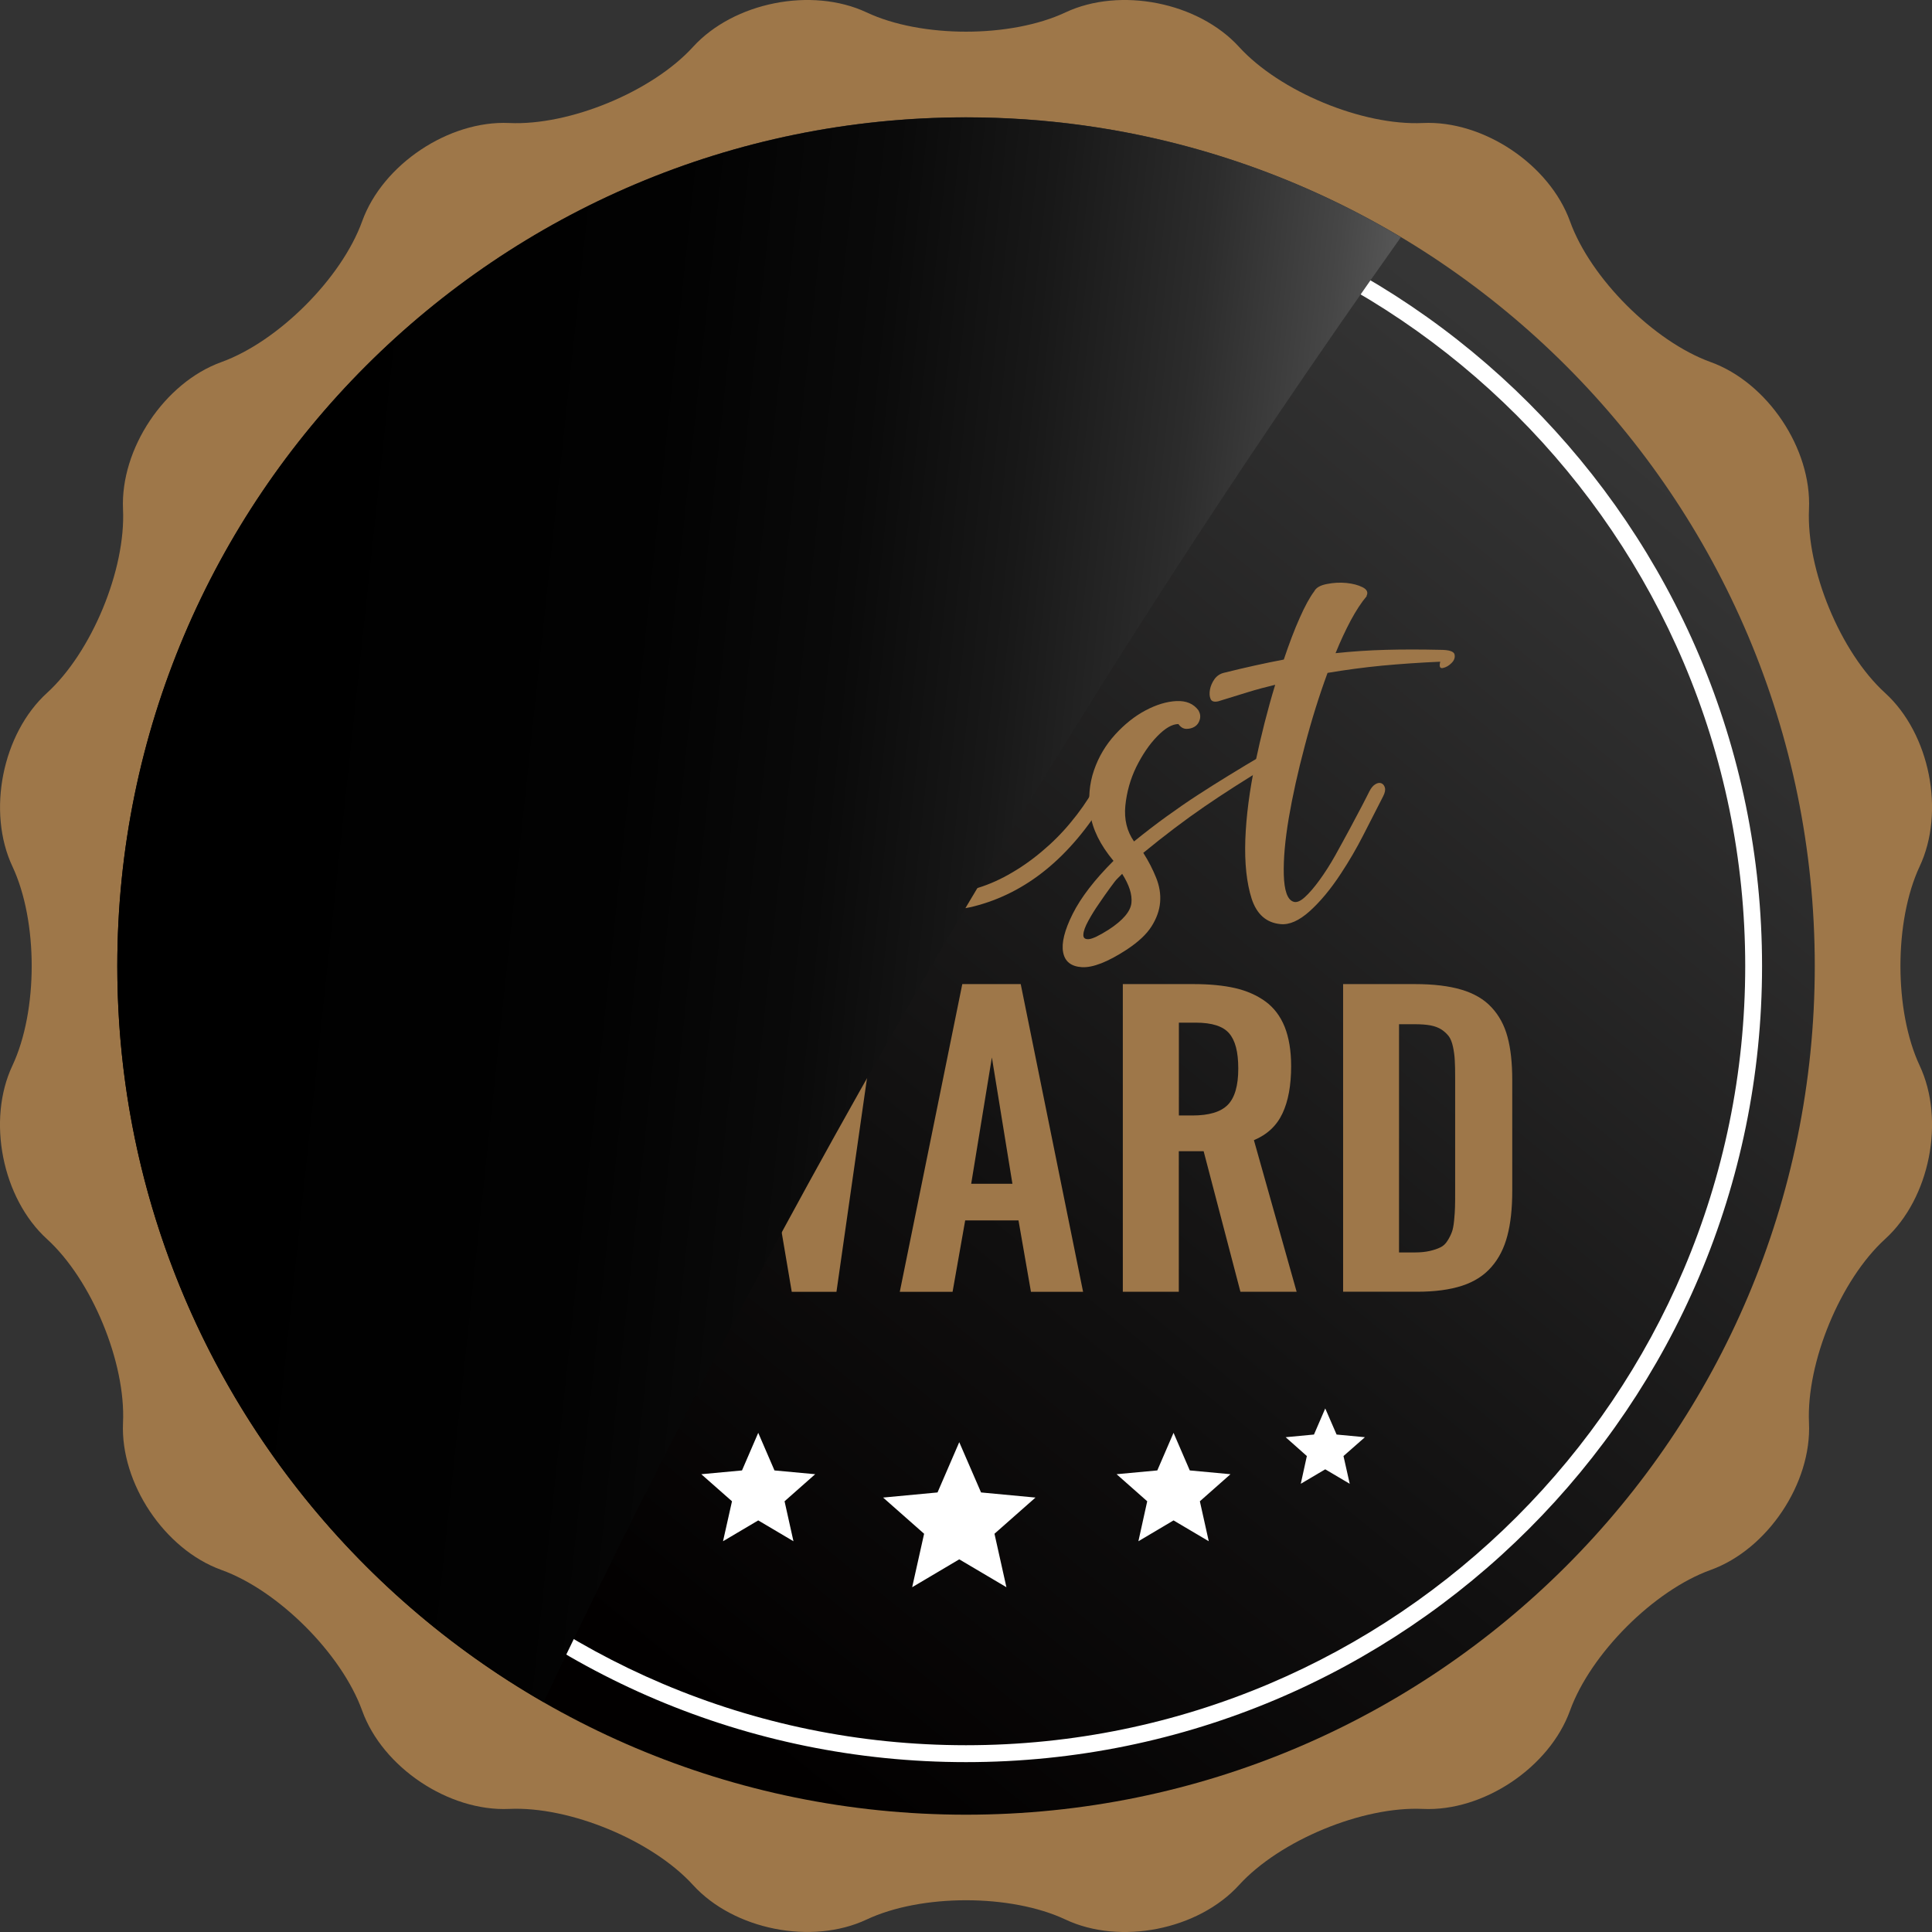 <?xml version="1.0" encoding="UTF-8"?>
<svg xmlns="http://www.w3.org/2000/svg" xmlns:xlink="http://www.w3.org/1999/xlink" viewBox="0 0 260.56 260.57">
  <rect x="0" y="0" width="260.56" height="260.57" fill="#333333" stroke="none"/>
  <defs>
    <style>
      .cls-1 {
        fill: url(#linear-gradient);
      }

      .cls-1, .cls-2, .cls-3, .cls-4 {
        stroke-width: 0px;
      }

      .cls-2 {
        fill: url(#linear-gradient-2);
        mix-blend-mode: color-dodge;
      }

      .cls-5 {
        isolation: isolate;
      }

      .cls-3 {
        fill: #9e7749;
      }

      .cls-4 {
        fill: #fff;
      }
    </style>
    <linearGradient id="linear-gradient" x1="67.19" y1="207.67" x2="200.29" y2="44.42" gradientUnits="userSpaceOnUse">
      <stop offset="0" stop-color="#020000"></stop>
      <stop offset=".35" stop-color="#100f0f"></stop>
      <stop offset="1" stop-color="#353535"></stop>
    </linearGradient>
    <linearGradient id="linear-gradient-2" x1="211.01" y1="134.02" x2="33.69" y2="115.08" gradientUnits="userSpaceOnUse">
      <stop offset="0" stop-color="#a6a6a6"></stop>
      <stop offset=".05" stop-color="#8b8b8b"></stop>
      <stop offset=".14" stop-color="#666"></stop>
      <stop offset=".23" stop-color="#464646"></stop>
      <stop offset=".33" stop-color="#2c2c2c"></stop>
      <stop offset=".45" stop-color="#181818"></stop>
      <stop offset=".57" stop-color="#0a0a0a"></stop>
      <stop offset=".73" stop-color="#020202"></stop>
      <stop offset="1" stop-color="#000"></stop>
    </linearGradient>
  </defs>
  <g class="cls-5">
    <g id="Layer_2" data-name="Layer 2">
      <g id="Layer_1-2" data-name="Layer 1">
        <g>
          <g>
            <g>
              <path class="cls-3" d="m1.68,143.7c3.46-7.39,3.46-19.46,0-26.84-3.47-7.38-1.37-17.91,4.65-23.4,6.03-5.49,10.65-16.64,10.26-24.79-.36-8.14,5.59-17.07,13.27-19.84,7.67-2.77,16.21-11.31,18.98-18.98,2.76-7.67,11.69-13.63,19.83-13.26,8.15.38,19.31-4.24,24.8-10.27C98.96.3,109.48-1.79,116.87,1.67c7.37,3.47,19.45,3.47,26.83,0,7.38-3.46,17.91-1.37,23.4,4.65,5.5,6.03,16.65,10.65,24.8,10.27,8.14-.38,17.07,5.59,19.84,13.26,2.76,7.67,11.3,16.21,18.97,18.98,7.67,2.77,13.64,11.69,13.26,19.84-.37,8.15,4.24,19.31,10.27,24.79,6.03,5.5,8.12,16.03,4.65,23.4-3.45,7.38-3.45,19.45,0,26.84,3.47,7.37,1.38,17.91-4.65,23.4-6.03,5.49-10.64,16.65-10.27,24.8.38,8.13-5.59,17.06-13.26,19.83-7.67,2.76-16.2,11.31-18.97,18.97-2.77,7.67-11.7,13.64-19.84,13.26-8.14-.38-19.3,4.24-24.8,10.27-5.49,6.03-16.02,8.13-23.4,4.65-7.38-3.47-19.46-3.47-26.83,0-7.39,3.47-17.91,1.37-23.4-4.65-5.49-6.03-16.65-10.65-24.8-10.27-8.14.37-17.07-5.59-19.83-13.26-2.77-7.67-11.31-16.21-18.98-18.97-7.68-2.77-13.63-11.7-13.27-19.83.39-8.15-4.23-19.31-10.26-24.8-6.03-5.49-8.13-16.03-4.65-23.4Z"></path>
              <path class="cls-1" d="m244.75,130.28c0,63.21-51.25,114.46-114.47,114.46S15.82,193.49,15.82,130.28,67.07,15.82,130.28,15.82s114.47,51.25,114.47,114.46Z"></path>
              <path class="cls-4" d="m130.28,25.2c57.94,0,105.09,47.15,105.09,105.09s-47.14,105.08-105.09,105.08S25.2,188.23,25.2,130.28,72.33,25.2,130.28,25.2m0-2.26c-59.29,0-107.35,48.06-107.35,107.35s48.07,107.36,107.35,107.36,107.36-48.07,107.36-107.36S189.57,22.93,130.28,22.93h0Z"></path>
            </g>
            <g>
              <path class="cls-3" d="m57.35,174.22l8.43-41.5h7.88l8.41,41.5h-7.03l-1.68-9.63h-7.18l-1.7,9.63h-7.13Zm9.64-14.57h5.55l-2.78-17.04-2.77,17.04Z"></path>
              <path class="cls-3" d="m91.23,174.22l-5.93-41.5h6.36l3.4,26.76,4.43-26.76h5.08l4.53,26.78,3.41-26.78h6.23l-5.93,41.5h-6.03l-4.69-27.71-4.65,27.71h-6.2Z"></path>
              <path class="cls-3" d="m121.35,174.22l8.43-41.5h7.88l8.41,41.5h-7.03l-1.68-9.63h-7.19l-1.7,9.63h-7.12Zm9.63-14.57h5.56l-2.77-17.04-2.79,17.04Z"></path>
              <path class="cls-3" d="m151.43,174.22v-41.5h9.51c2.19,0,4.06.18,5.63.54,1.56.36,2.93.96,4.09,1.8,1.15.84,2.02,1.99,2.6,3.43.57,1.44.87,3.21.87,5.29,0,2.6-.39,4.73-1.17,6.38-.78,1.66-2.05,2.85-3.85,3.61l5.76,20.44h-7.58l-4.96-18.95h-3.35v18.95h-7.56Zm7.56-23.78h1.82c2.24,0,3.82-.47,4.77-1.43.94-.95,1.42-2.58,1.42-4.88s-.41-3.81-1.23-4.77c-.82-.96-2.32-1.44-4.51-1.44h-2.27v12.52Z"></path>
              <path class="cls-3" d="m181.14,174.22v-41.5h9.67c2.51,0,4.6.25,6.28.75,1.69.5,3.05,1.29,4.06,2.38,1.01,1.08,1.74,2.41,2.16,3.99.43,1.57.64,3.52.64,5.82v14.97c0,2.37-.22,4.38-.66,6.03-.43,1.65-1.14,3.06-2.14,4.2-.99,1.15-2.31,2-3.96,2.54-1.65.54-3.68.81-6.08.81h-9.97Zm7.56-5.31h2.15c.75,0,1.41-.07,1.98-.2.56-.13,1.04-.29,1.42-.48.39-.18.71-.48.97-.9.26-.41.45-.8.58-1.15.14-.35.24-.88.31-1.59.07-.71.11-1.31.12-1.81.02-.5.02-1.24.02-2.23v-15.17c0-.98-.01-1.78-.05-2.37-.03-.61-.11-1.21-.24-1.82-.13-.61-.31-1.07-.55-1.41-.25-.33-.57-.64-.97-.91-.41-.27-.9-.46-1.51-.58-.6-.11-1.33-.16-2.17-.16h-2.08v30.78Z"></path>
            </g>
            <g>
              <path class="cls-3" d="m78.83,99.71c-2.56,1.55-4.56,1.88-5.98.98-1.43-.89-2.29-2.52-2.55-4.88-.27-2.35.07-5.23,1.03-8.62.95-3.4,2.53-6.79,4.75-10.19,2.2-3.4,5.06-6.57,8.57-9.52,3.52-2.94,7.72-5.2,12.61-6.75,4.47-1.43,8.57-1.71,12.29-.85,3.73.86,6.57,2.58,8.54,5.14,1.96,2.56,2.79,5.83,2.46,9.79-.33,3.97-2.28,8.36-5.85,13.19-.18.3-.6.84-1.25,1.61-.66.78-1.45,1.72-2.37,2.82-.93,1.1-1.95,2.31-3.09,3.63-1.13,1.31-2.3,2.62-3.48,3.93,2.38-.05,4.44.73,6.16,2.38,1.73,1.63,2.72,4.24,2.95,7.82v.18c2.03-.83,4.1-1.61,6.22-2.32,2.12-.71,4.22-1.37,6.3-1.97.55-.05.91.05,1.12.32.21.27.28.55.23.85-.07.3-.2.54-.41.72-.21.18-.43.18-.67,0-2.08.6-4.23,1.34-6.43,2.23-2.21.9-4.26,1.79-6.17,2.68-.67,3.22-1.86,6.23-3.63,9.03-1.75,2.79-3.74,5.29-5.94,7.46-2.21,2.18-4.45,4.01-6.74,5.5-2.31,1.49-4.28,2.6-5.95,3.31-1.2.54-2.39.77-3.58.71-1.2-.06-2.2-.37-2.99-.94-.81-.57-1.34-1.39-1.62-2.45-.26-1.07-.09-2.36.53-3.85.63-1.49,1.82-3.17,3.59-5.05,1.75-1.87,4.27-3.92,7.55-6.12,1.18-.83,2.29-1.58,3.31-2.24,1.01-.66,2.02-1.27,3.03-1.84,1.02-.57,2.07-1.12,3.18-1.65,1.1-.53,2.34-1.13,3.71-1.79.18-1.61.12-3.05-.19-4.33-.29-1.28-.78-2.35-1.48-3.22-.68-.86-1.52-1.43-2.54-1.7-1.01-.27-2.18-.19-3.49.22-1.96,1.91-3.73,3.37-5.28,4.38-1.54,1.01-2.64,1.11-3.3.27-.41-.54-.56-1.13-.41-1.79.15-.66.5-1.3,1.08-1.92.56-.63,1.29-1.25,2.19-1.88.89-.62,1.87-1.17,2.94-1.66,2.03-1.85,4.1-4.01,6.21-6.48,2.12-2.47,4.06-5.01,5.82-7.6,1.76-2.59,3.17-5.16,4.25-7.69,1.07-2.53,1.54-4.81,1.43-6.84-.18-3.16-1.26-5.47-3.26-6.93-2-1.46-4.47-2.18-7.43-2.14-2.95.03-6.15.71-9.61,2.06-3.46,1.34-6.75,3.23-9.88,5.68-3.13,2.44-5.86,5.38-8.18,8.8-2.32,3.43-3.81,7.2-4.46,11.31-.18,1.31-.26,2.55-.23,3.71.03,1.16.23,2.08.58,2.73.36.65.86,1.01,1.52,1.07.66.06,1.49-.36,2.51-1.25.42-.36.85-.52,1.29-.49.46.03.78.18.98.45.22.27.3.6.28.98-.03.39-.29.73-.77,1.03Zm18.51-25.66c-.66,2.92-1.52,6.3-2.59,10.15-1.07,3.85-2.16,7.84-3.27,11.98-1.1,4.14-2.16,8.29-3.17,12.43-1.02,4.14-1.74,8-2.15,11.58.24-.06.26.2.05.76-.21.56-.51,1.04-.9,1.43-.38.39-.77.54-1.17.44-.38-.09-.61-.79-.67-2.1.41-3.34.95-7.02,1.61-11.04.65-4.02,1.37-8.1,2.14-12.25.77-4.14,1.55-8.21,2.33-12.2.77-4,1.5-7.69,2.14-11.09-.48-.18-.62-.43-.44-.76.17-.32.51-.62.98-.89.47-.27,1.05-.48,1.74-.63.68-.14,1.31-.19,1.88-.13.56.06,1,.27,1.29.63.3.36.35.92.18,1.7Zm10.64,41.76c-2.62,1.37-5.26,2.87-7.91,4.51-2.66,1.64-5.01,3.28-7.07,4.92-2.06,1.63-3.71,3.2-4.97,4.69-1.25,1.49-1.78,2.77-1.6,3.84.12,1.07.65,1.56,1.6,1.48.96-.09,1.97-.43,3.04-1.03,1.08-.6,2.05-1.22,2.96-1.88.88-.65,1.34-1.02,1.34-1.07,3.46-2.74,6.13-5.48,8.05-8.23,1.9-2.74,3.43-5.15,4.56-7.24Z"></path>
              <path class="cls-3" d="m129.79,109.81c-.54,1.61-.88,3.06-1.03,4.38-.14,1.31-.13,2.41.05,3.31.17.89.48,1.56.9,2.01.41.45.95.58,1.61.4,1.54-.42,3.1-1.06,4.65-1.93,1.55-.86,3.04-1.89,4.46-3.08,1.43-1.19,2.75-2.5,3.93-3.93,1.2-1.43,2.24-2.92,3.14-4.47.23-.48.51-.76.85-.85.32-.09.6-.06.8.09.22.15.33.4.36.76.03.36-.1.77-.4,1.25-4.77,7.87-10.7,12.7-17.78,14.49-2.81.71-4.88.39-6.22-.99-1.34-1.37-2.12-3.17-2.33-5.41-.21-2.23.12-4.57.98-7.02.87-2.44,2.11-4.41,3.71-5.9,1.67-1.55,3.23-2.59,4.69-3.13,1.46-.54,2.73-.75,3.81-.63,1.07.12,1.9.53,2.5,1.21.6.69.89,1.48.89,2.37-.05,1.37-.9,2.76-2.54,4.15-1.64,1.41-3.98,2.37-7.02,2.91Zm.63-1.43c.76-.12,1.66-.46,2.67-1.03,1.02-.57,1.91-1.17,2.69-1.84.77-.65,1.32-1.28,1.65-1.88.33-.59.25-1.04-.22-1.34-.6-.12-1.23.02-1.88.4-.66.39-1.29.9-1.88,1.52-.6.63-1.17,1.33-1.69,2.1-.54.78-.99,1.46-1.34,2.06Z"></path>
              <path class="cls-3" d="m158.93,97.65c-.84,0-1.79.55-2.86,1.65-1.08,1.11-2,2.48-2.82,4.12-.8,1.64-1.29,3.38-1.48,5.23-.18,1.85.21,3.46,1.17,4.83,1.55-1.25,3.02-2.38,4.42-3.39,1.41-1.01,2.78-1.97,4.16-2.86,1.37-.89,2.79-1.79,4.25-2.68,1.46-.9,3.05-1.85,4.77-2.86,1.02-.29,1.61-.19,1.75.31.15.51-.28.94-1.29,1.3-3.17,1.91-6.03,3.74-8.59,5.5-2.56,1.76-5.31,3.83-8.22,6.22.72,1.13,1.29,2.25,1.73,3.35.45,1.11.63,2.21.54,3.31-.09,1.1-.48,2.19-1.16,3.26-.68,1.08-1.8,2.11-3.34,3.13-2.56,1.67-4.57,2.45-6.04,2.37-1.46-.09-2.31-.76-2.54-2.01-.24-1.25.19-2.98,1.29-5.18,1.11-2.21,2.94-4.59,5.5-7.15-1.79-2.15-2.83-4.26-3.13-6.35-.29-2.08-.13-4.03.5-5.86.62-1.82,1.58-3.42,2.86-4.83,1.28-1.4,2.65-2.49,4.11-3.26,1.46-.77,2.85-1.19,4.16-1.25,1.31-.06,2.3.36,2.96,1.25.24.42.3.83.18,1.25-.12.42-.34.73-.67.94-.33.21-.71.31-1.12.31s-.78-.21-1.08-.63Zm-7.59,20.2l-.63.63c-.19.17-.51.59-.99,1.25-.48.65-.98,1.37-1.51,2.15-.54.77-1.02,1.55-1.44,2.32-.42.77-.64,1.38-.66,1.83-.04.45.2.66.71.63.5-.03,1.41-.46,2.73-1.3,1.91-1.25,2.92-2.45,3.04-3.58.12-1.13-.3-2.44-1.25-3.93Z"></path>
              <path class="cls-3" d="m184.32,80.4c-.71.84-1.42,1.92-2.15,3.27-.71,1.34-1.4,2.81-2.05,4.42,2.27-.24,4.53-.39,6.79-.45,2.27-.06,4.71-.06,7.33,0,1.19,0,1.83.21,1.93.62.09.42-.05.81-.41,1.16-.35.36-.74.58-1.16.67-.4.09-.53-.19-.36-.85-2.74.12-5.35.3-7.83.53-2.47.24-4.94.57-7.37.98-1.14,3.1-2.17,6.39-3.08,9.88-.93,3.49-1.64,6.72-2.15,9.7-.5,2.98-.73,5.53-.67,7.64.06,2.12.48,3.33,1.25,3.62.42.18.94-.01,1.57-.58.62-.56,1.29-1.34,2-2.32.72-.99,1.42-2.08,2.11-3.31.68-1.22,1.33-2.42,1.96-3.58.63-1.17,1.18-2.21,1.66-3.13.47-.92.81-1.56.98-1.92.24-.48.51-.8.81-.98.3-.18.56-.23.8-.14.24.09.4.28.49.58.09.3.02.68-.22,1.16-.95,1.85-1.86,3.62-2.72,5.32-.87,1.7-1.86,3.41-3,5.14-1.37,2.09-2.77,3.77-4.2,5.06-1.43,1.28-2.74,1.86-3.93,1.74-1.91-.18-3.21-1.32-3.9-3.44-.67-2.11-.96-4.77-.85-7.96.12-3.19.57-6.63,1.34-10.33.78-3.69,1.67-7.21,2.69-10.55-1.25.3-2.53.64-3.79,1.03-1.28.39-2.59.79-3.89,1.2-.55.12-.89.02-1.03-.31-.15-.33-.18-.74-.09-1.26.09-.5.3-.98.62-1.43.33-.45.77-.73,1.29-.85,1.43-.36,2.82-.68,4.16-.98,1.34-.3,2.64-.56,3.89-.8.72-2.15,1.43-4.02,2.15-5.63.71-1.61,1.37-2.8,1.96-3.58.24-.48.81-.81,1.71-.98.88-.18,1.77-.22,2.62-.14.87.09,1.6.28,2.19.58.59.3.77.69.53,1.16Z"></path>
            </g>
            <polygon class="cls-4" points="129.37 194.5 132.31 201.28 139.65 201.97 134.12 206.85 135.73 214.06 129.37 210.3 123.02 214.06 124.63 206.85 119.1 201.97 126.44 201.28 129.37 194.5"></polygon>
            <polygon class="cls-4" points="158.27 193.24 160.46 198.31 165.95 198.82 161.82 202.47 163.02 207.86 158.27 205.05 153.53 207.86 154.72 202.47 150.59 198.82 156.08 198.31 158.27 193.24"></polygon>
            <polygon class="cls-4" points="102.26 193.24 104.45 198.31 109.94 198.82 105.81 202.47 107.01 207.86 102.26 205.05 97.51 207.86 98.72 202.47 94.58 198.82 100.07 198.31 102.26 193.24"></polygon>
            <polygon class="cls-4" points="178.73 189.95 180.26 193.47 184.08 193.83 181.19 196.37 182.03 200.11 178.73 198.16 175.43 200.11 176.25 196.37 173.39 193.83 177.21 193.47 178.73 189.95"></polygon>
            <polygon class="cls-4" points="83.1 189.95 84.63 193.47 88.45 193.83 85.57 196.37 86.41 200.11 83.1 198.16 79.8 200.11 80.63 196.37 77.76 193.83 81.58 193.47 83.1 189.95"></polygon>
          </g>
          <path class="cls-2" d="m73.32,229.55c32.63-68.96,71.33-135.1,115.61-197.56-17.15-10.25-37.21-16.16-58.65-16.16-63.21,0-114.46,51.25-114.46,114.46,0,42.47,23.15,79.51,57.5,99.27Z"></path>
        </g>
      </g>
    </g>
  </g>
</svg>
